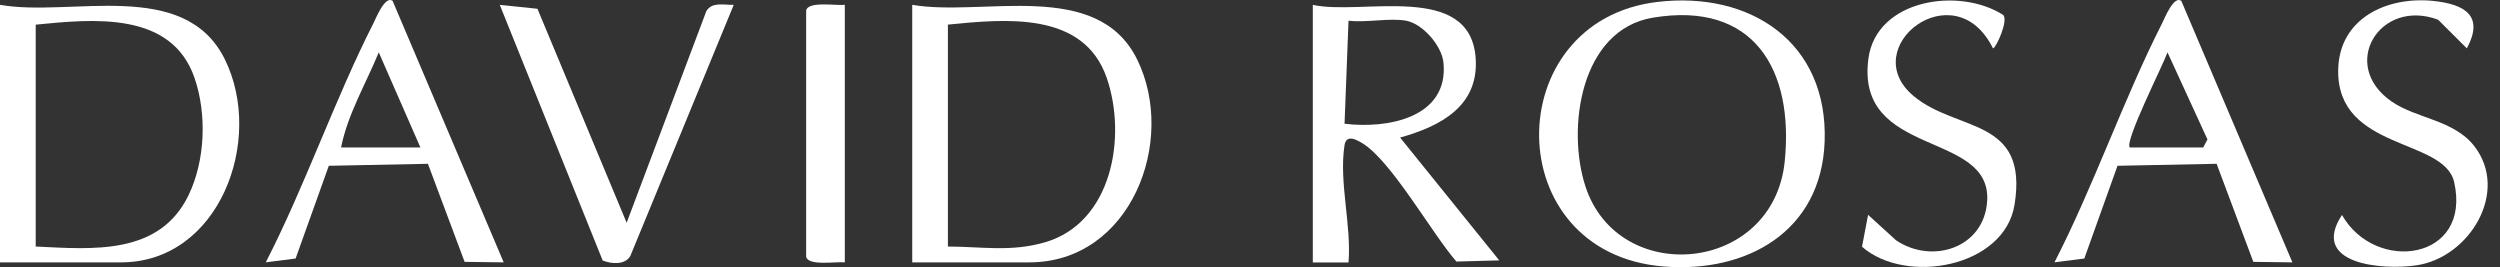 <svg width="131" height="14" viewBox="0 0 131 14" fill="none" xmlns="http://www.w3.org/2000/svg">
<rect x="0" y="0" width="131" height="14" fill="#333333" stroke="none"/>
<g clip-path="url(#clip0_5105_9389)">
<g clip-path="url(#clip1_5105_9389)">
<path d="M0 13.748V0.252C3.685 0.916 9.672 -1.182 11.786 3.117C13.865 7.344 11.491 13.748 6.34 13.748H0ZM1.871 12.918C4.85 13.06 8.35 13.393 9.88 10.228C10.754 8.421 10.848 5.981 10.194 4.085C8.987 0.577 4.888 0.993 1.871 1.292V12.92V12.918Z" fill="white"/>
<path d="M47.801 13.748V0.252C51.474 0.895 57.492 -1.142 59.587 3.117C61.683 7.377 59.261 13.748 53.934 13.748H47.804H47.801ZM49.67 12.918C51.472 12.926 52.974 13.211 54.749 12.698C58.279 11.68 59.055 7.165 57.993 4.083C56.785 0.577 52.687 0.991 49.67 1.29V12.918Z" fill="white"/>
<path d="M86.826 0.104C91.72 -0.485 95.799 2.22 95.611 7.422C95.441 12.137 91.52 14.314 87.177 13.964C78.513 13.27 78.55 1.101 86.828 0.104H86.826ZM86.609 0.926C82.816 1.561 82.086 6.709 83.074 9.759C84.789 15.053 92.925 14.347 93.52 8.452C94.005 3.652 91.903 0.042 86.609 0.926Z" fill="white"/>
<path d="M68.791 0.254C71.33 0.826 77.044 -0.984 77.325 3.049C77.499 5.562 75.487 6.615 73.365 7.208L78.561 13.644L76.315 13.705C75.046 12.254 72.915 8.44 71.398 7.512C71.032 7.287 70.539 7.037 70.451 7.62C70.156 9.557 70.822 11.79 70.662 13.752H68.791V0.254ZM73.675 1.084C72.807 0.93 71.579 1.197 70.662 1.084L70.454 6.484C72.693 6.759 75.912 6.18 75.639 3.29C75.556 2.399 74.547 1.238 73.675 1.084Z" fill="white"/>
<path d="M20.573 0.046L26.394 13.748L24.346 13.721L22.423 8.583L17.23 8.687L15.49 13.546L13.927 13.746C15.996 9.719 17.531 5.227 19.568 1.217C19.698 0.963 20.172 -0.25 20.576 0.046H20.573ZM22.03 7.728L19.847 2.742C19.177 4.382 18.22 5.978 17.872 7.728H22.03Z" fill="white"/>
<path d="M114.301 0.046L120.122 13.748L118.074 13.721L116.151 8.583L110.957 8.687L109.218 13.546L107.655 13.746C109.724 9.719 111.259 5.227 113.296 1.217C113.425 0.963 113.9 -0.25 114.303 0.046H114.301ZM111.603 7.728H115.448L115.671 7.306L113.577 2.744C113.33 3.442 111.305 7.428 111.603 7.73V7.728Z" fill="white"/>
<path d="M32.836 11.674L37.012 0.583C37.306 0.083 37.936 0.268 38.448 0.254L33.027 13.419C32.74 13.89 32.058 13.836 31.581 13.652L26.188 0.254L28.162 0.46L32.836 11.671V11.674Z" fill="white"/>
<path d="M97.888 11.257L99.355 12.593C101.248 13.867 103.983 12.991 104.128 10.525C104.349 6.819 97.218 8.286 97.904 3.075C98.314 -0.037 102.649 -0.697 104.961 0.78C105.266 1.047 104.584 2.541 104.432 2.534C102.424 -1.544 97.23 2.489 100.272 5.032C102.549 6.935 106.301 6.134 105.562 10.727C105.031 14.023 99.858 14.938 97.569 12.928L97.888 11.259V11.257Z" fill="white"/>
<path d="M129.265 2.537L127.758 1.034C124.704 -0.114 122.54 3.411 125.332 5.327C126.635 6.22 128.584 6.282 129.652 7.656C131.508 10.042 129.404 13.499 126.614 13.904C124.831 14.165 121.018 13.854 122.719 11.264C124.475 14.348 129.531 13.649 128.597 9.539C128.07 7.223 122.465 7.901 122.521 3.679C122.558 0.97 125.059 -0.2 127.498 0.048C129.188 0.221 130.174 0.845 129.261 2.539L129.265 2.537Z" fill="white"/>
<path d="M44.268 0.252V13.748C43.856 13.69 42.333 13.96 42.242 13.444V0.555C42.333 0.039 43.856 0.312 44.268 0.252Z" fill="white"/>
</g>
</g>
<defs>
<clipPath id="clip0_5105_9389">
<rect width="130.355" height="14" fill="white"/>
</clipPath>
<clipPath id="clip1_5105_9389">
<rect width="130.355" height="14" fill="white"/>
</clipPath>
</defs>
</svg>
